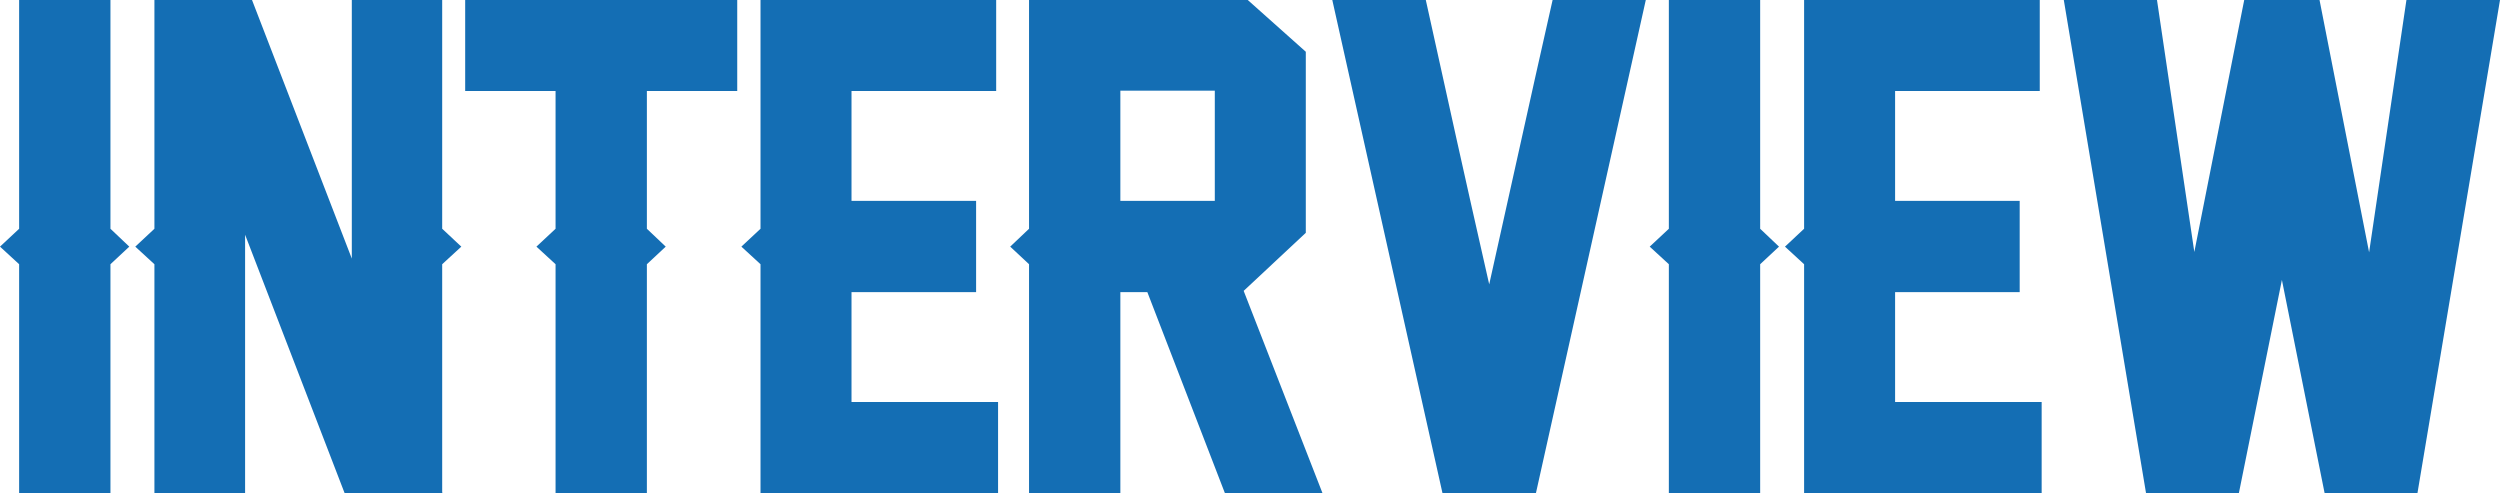 <?xml version="1.0" encoding="UTF-8"?>
<svg id="_レイヤー_2" data-name="レイヤー 2" xmlns="http://www.w3.org/2000/svg" width="85.58" height="16.876" viewBox="0 0 85.58 16.876">
  <defs>
    <style>
      .cls-1 {
        fill: #146eb4;
        stroke-width: 0px;
      }

      .cls-2 {
        isolation: isolate;
      }
    </style>
  </defs>
  <g id="_レイヤー_1-2" data-name="レイヤー 1">
    <g class="cls-2">
      <path class="cls-1" d="M3.781,16.876H.655v-7.831l-.655-.602.655-.612V0h3.126v7.831l.645.612-.645.602v7.831Z"/>
      <path class="cls-1" d="M11.795,16.876l-3.405-8.841v8.841h-3.104v-7.831l-.655-.602.655-.612V0h3.341l3.416,8.852V0h3.094v7.831l.655.612-.655.602v7.81l.011.021h-3.352Z"/>
      <path class="cls-1" d="M25.238,3.115h-3.094v4.716l.645.612-.645.602v7.831h-3.126v-7.831l-.655-.602.655-.612V3.115h-3.094V0h9.313v3.115Z"/>
      <path class="cls-1" d="M34.166,16.876h-8.132v-7.831l-.655-.602.655-.612V0h8.067v3.115h-4.952v3.76h4.265v3.126h-4.265v3.76h5.017v3.115Z"/>
      <path class="cls-1" d="M35.226,9.045l-.645-.602.645-.612v1.214ZM45.27,16.876h-3.341l-2.653-6.875h-.924v6.875h-3.126V0h7.487l1.987,1.772v6.198l-2.127,1.987,2.696,6.918ZM38.352,6.875h3.233v-3.771h-3.233v3.771Z"/>
      <path class="cls-1" d="M50.979,9.732c.465-2.084.833-3.734,1.101-4.952s.625-2.811,1.069-4.78h3.19l-3.76,16.876h-3.201L45.607,0h3.201c.437,1.977.79,3.571,1.058,4.786.269,1.213.639,2.862,1.112,4.946Z"/>
      <path class="cls-1" d="M60.254,16.876h-3.126v-7.831l-.655-.602.655-.612V0h3.126v7.831l.645.612-.645.602v7.831Z"/>
      <path class="cls-1" d="M69.89,16.876h-8.132v-7.831l-.655-.602.655-.612V0h8.067v3.115h-4.952v3.76h4.265v3.126h-4.265v3.76h5.017v3.115Z"/>
      <path class="cls-1" d="M85.58,0l-2.825,16.876h-3.18l-1.461-7.294-1.472,7.294h-3.18l-2.814-16.876h3.19l1.278,8.626,1.708-8.626h2.578l1.697,8.637,1.278-8.637h3.201Z"/>
    </g>
  </g>
</svg>